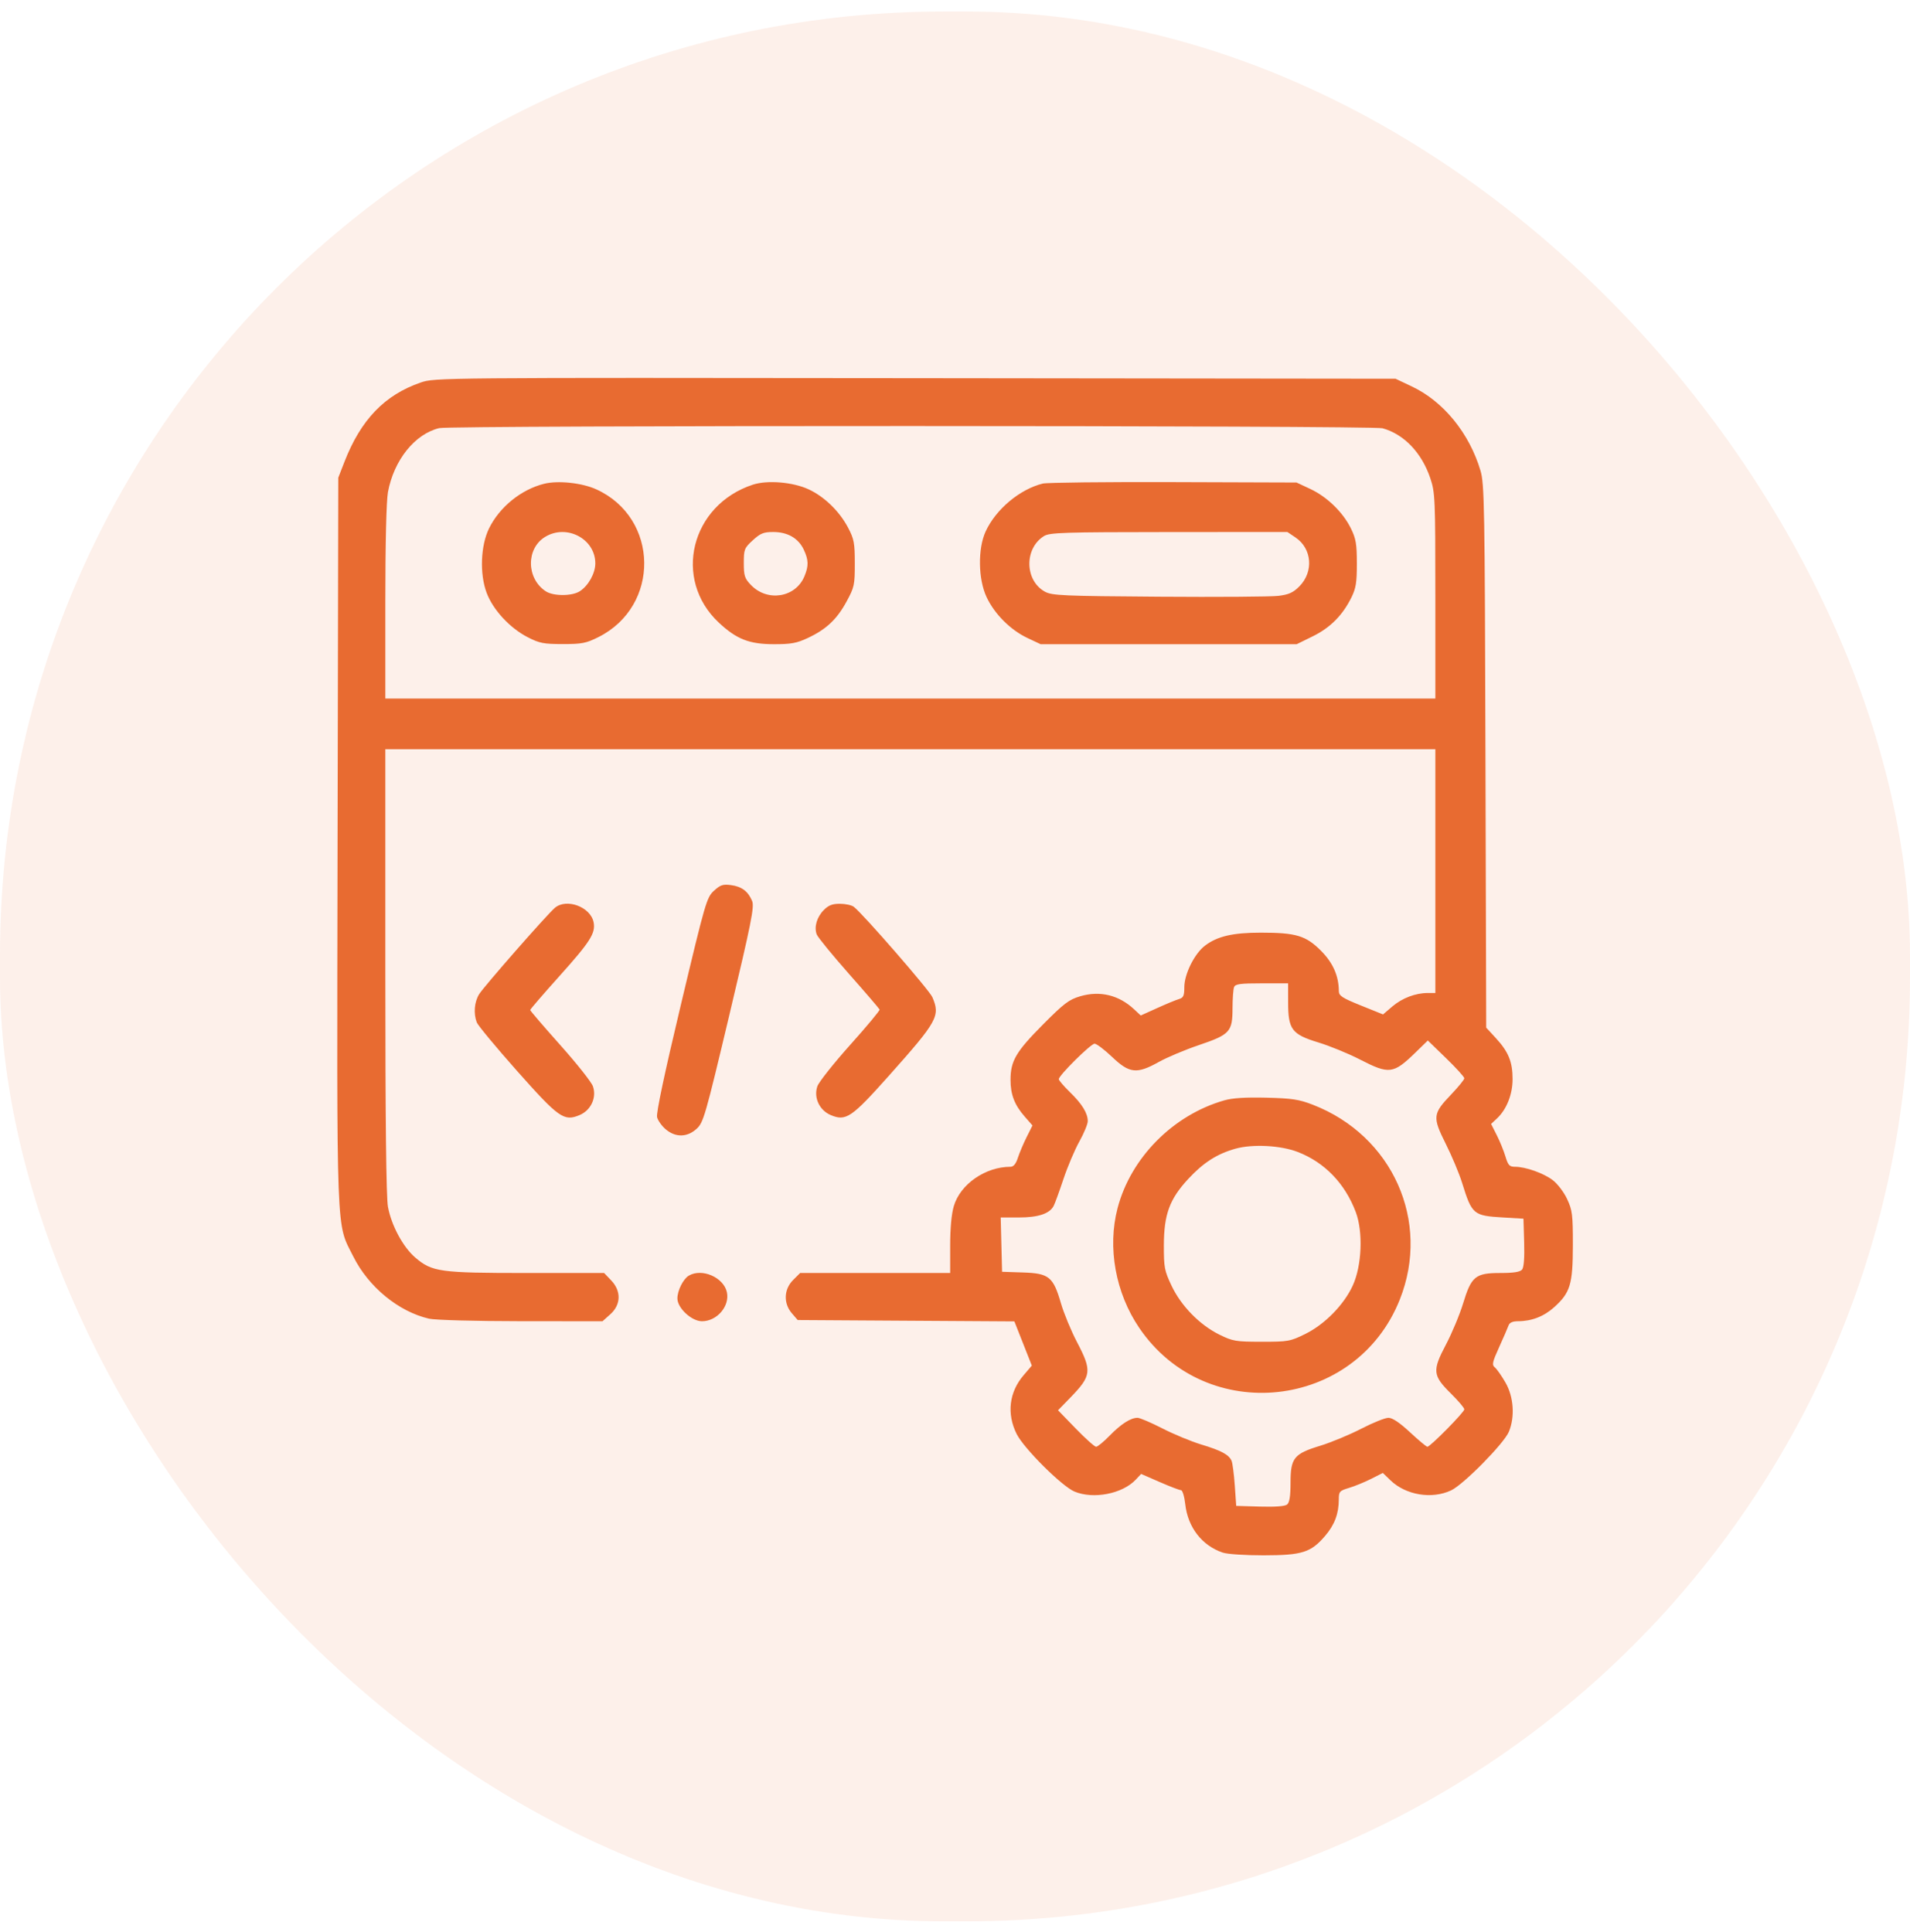 <svg width="85" height="86" viewBox="0 0 85 86" fill="none" xmlns="http://www.w3.org/2000/svg">
<rect y="0.513" width="85" height="85" rx="42" fill="#E86B31" fill-opacity="0.1"/>
<path fill-rule="evenodd" clip-rule="evenodd" d="M18.718 17.026C17.118 17.578 16.059 18.68 15.331 20.549L15.054 21.26L15.023 37.427C14.99 55.429 14.95 54.379 15.723 55.923C16.401 57.28 17.739 58.378 19.094 58.69C19.361 58.752 21.14 58.8 23.189 58.802L26.813 58.804L27.161 58.493C27.638 58.067 27.653 57.458 27.197 56.983L26.884 56.656H23.432C19.569 56.656 19.227 56.608 18.479 55.968C17.936 55.503 17.417 54.538 17.265 53.709C17.187 53.28 17.148 49.847 17.148 43.208V33.345H40.513H63.877V38.77V44.195H63.54C62.992 44.195 62.399 44.421 61.96 44.796L61.549 45.148L60.566 44.752C59.728 44.414 59.583 44.319 59.582 44.108C59.577 43.427 59.318 42.845 58.781 42.308C58.115 41.641 57.673 41.509 56.112 41.509C54.864 41.509 54.172 41.67 53.624 42.088C53.155 42.446 52.705 43.352 52.705 43.94C52.705 44.319 52.665 44.407 52.463 44.466C52.33 44.505 51.894 44.686 51.494 44.867L50.766 45.196L50.473 44.922C49.792 44.285 48.955 44.082 48.073 44.34C47.572 44.487 47.349 44.656 46.398 45.614C45.21 46.812 44.971 47.222 44.971 48.062C44.971 48.717 45.151 49.182 45.607 49.701L45.948 50.09L45.689 50.606C45.546 50.891 45.371 51.305 45.299 51.526C45.21 51.802 45.105 51.929 44.968 51.929C43.853 51.929 42.737 52.703 42.448 53.676C42.344 54.025 42.285 54.666 42.285 55.44V56.656H38.947H35.608L35.294 56.97C34.882 57.382 34.859 58.007 35.24 58.449L35.499 58.75L40.32 58.78L45.142 58.81L45.531 59.794L45.919 60.778L45.552 61.208C44.908 61.96 44.794 62.92 45.243 63.82C45.563 64.462 47.258 66.151 47.817 66.384C48.661 66.737 49.951 66.485 50.545 65.853L50.783 65.599L51.61 65.96C52.065 66.159 52.491 66.322 52.557 66.322C52.624 66.323 52.709 66.603 52.748 66.953C52.864 67.978 53.492 68.788 54.413 69.1C54.62 69.17 55.412 69.223 56.239 69.222C57.949 69.219 58.338 69.096 58.969 68.359C59.392 67.866 59.578 67.371 59.58 66.743C59.58 66.383 59.61 66.349 60.037 66.221C60.288 66.146 60.729 65.965 61.016 65.82L61.54 65.555L61.876 65.88C62.559 66.541 63.715 66.735 64.575 66.333C65.128 66.075 66.933 64.243 67.149 63.722C67.424 63.058 67.364 62.171 67.001 61.538C66.83 61.24 66.617 60.935 66.528 60.861C66.386 60.743 66.41 60.632 66.717 59.954C66.91 59.528 67.098 59.096 67.134 58.992C67.179 58.865 67.314 58.804 67.553 58.803C68.16 58.803 68.71 58.59 69.165 58.179C69.883 57.532 69.995 57.159 69.997 55.42C69.998 54.06 69.974 53.864 69.742 53.367C69.601 53.063 69.315 52.686 69.103 52.525C68.694 52.213 67.893 51.929 67.422 51.929C67.176 51.929 67.114 51.862 66.997 51.473C66.922 51.221 66.748 50.793 66.609 50.52L66.358 50.023L66.621 49.777C67.05 49.373 67.314 48.706 67.314 48.025C67.314 47.261 67.131 46.812 66.574 46.207L66.14 45.736L66.107 33.659C66.077 22.51 66.06 21.534 65.886 20.948C65.39 19.281 64.239 17.867 62.836 17.203L62.105 16.856L40.728 16.832C19.484 16.808 19.347 16.809 18.718 17.026ZM19.55 19.053C18.463 19.312 17.529 20.477 17.265 21.902C17.194 22.291 17.148 24.186 17.148 26.812V31.089H40.513H63.877V26.52C63.877 22.168 63.866 21.92 63.652 21.284C63.269 20.148 62.483 19.326 61.526 19.06C61.068 18.933 20.082 18.926 19.55 19.053ZM24.21 21.532C23.188 21.789 22.229 22.568 21.763 23.519C21.388 24.284 21.341 25.544 21.656 26.383C21.942 27.144 22.688 27.951 23.486 28.361C24.006 28.628 24.195 28.665 25.044 28.665C25.897 28.666 26.084 28.629 26.633 28.354C29.39 26.973 29.337 23.06 26.544 21.782C25.905 21.489 24.834 21.375 24.21 21.532ZM33.507 21.57C30.741 22.477 29.925 25.78 31.99 27.711C32.779 28.449 33.344 28.67 34.443 28.671C35.204 28.672 35.456 28.626 35.952 28.393C36.773 28.008 37.246 27.562 37.676 26.769C38.02 26.136 38.042 26.032 38.041 25.074C38.041 24.166 38.008 23.99 37.742 23.485C37.357 22.753 36.684 22.1 35.978 21.775C35.282 21.454 34.149 21.36 33.507 21.57ZM46.408 21.521C45.384 21.773 44.317 22.666 43.863 23.654C43.51 24.421 43.53 25.78 43.907 26.578C44.262 27.331 44.969 28.038 45.723 28.394L46.313 28.672H52.009H57.705L58.423 28.319C59.204 27.934 59.75 27.384 60.144 26.586C60.344 26.179 60.385 25.918 60.384 25.074C60.383 24.209 60.342 23.971 60.118 23.516C59.764 22.797 59.059 22.112 58.312 21.762L57.7 21.475L52.222 21.457C49.209 21.447 46.593 21.476 46.408 21.521ZM24.259 23.895C23.405 24.415 23.421 25.748 24.288 26.316C24.629 26.54 25.463 26.537 25.806 26.312C26.189 26.062 26.493 25.512 26.493 25.074C26.493 23.982 25.219 23.309 24.259 23.895ZM33.502 24.045C33.124 24.391 33.101 24.45 33.101 25.058C33.101 25.627 33.139 25.744 33.417 26.034C34.151 26.801 35.402 26.6 35.798 25.652C35.993 25.186 35.986 24.92 35.768 24.459C35.528 23.953 35.051 23.678 34.415 23.678C33.982 23.677 33.842 23.734 33.502 24.045ZM46.461 23.858C45.574 24.409 45.599 25.84 46.503 26.334C46.818 26.506 47.3 26.527 51.577 26.557C54.177 26.576 56.567 26.559 56.889 26.52C57.352 26.464 57.546 26.377 57.82 26.103C58.47 25.453 58.391 24.417 57.654 23.921L57.292 23.677L52.018 23.68C47.332 23.683 46.712 23.702 46.461 23.858ZM31.773 39.644C31.45 39.939 31.391 40.141 30.305 44.7C29.57 47.783 29.197 49.544 29.242 49.722C29.28 49.873 29.454 50.117 29.629 50.264C30.067 50.632 30.583 50.622 31.003 50.237C31.307 49.958 31.387 49.678 32.459 45.169C33.435 41.068 33.577 40.355 33.472 40.101C33.293 39.67 33.011 39.457 32.533 39.393C32.175 39.345 32.059 39.383 31.773 39.644ZM24.689 40.408C24.323 40.725 21.534 43.906 21.323 44.248C21.108 44.596 21.066 45.106 21.218 45.504C21.271 45.64 22.074 46.608 23.003 47.655C24.87 49.758 25.097 49.919 25.791 49.629C26.298 49.417 26.561 48.852 26.387 48.348C26.323 48.161 25.668 47.334 24.932 46.51C24.196 45.685 23.594 44.984 23.595 44.952C23.595 44.919 24.181 44.24 24.896 43.443C26.268 41.913 26.51 41.533 26.418 41.051C26.286 40.362 25.207 39.961 24.689 40.408ZM36.667 40.496C36.352 40.811 36.222 41.255 36.346 41.587C36.393 41.712 37.035 42.498 37.773 43.334C38.512 44.17 39.129 44.89 39.145 44.932C39.16 44.975 38.569 45.685 37.831 46.509C37.093 47.334 36.438 48.161 36.374 48.348C36.203 48.853 36.467 49.417 36.973 49.629C37.648 49.911 37.893 49.745 39.553 47.883C41.728 45.443 41.852 45.218 41.492 44.379C41.359 44.069 38.413 40.68 37.996 40.358C37.903 40.286 37.628 40.225 37.385 40.224C37.051 40.221 36.876 40.287 36.667 40.496ZM54.919 43.935C54.883 44.029 54.852 44.451 54.851 44.875C54.848 45.923 54.738 46.043 53.353 46.514C52.736 46.723 51.935 47.06 51.572 47.263C50.59 47.812 50.263 47.777 49.492 47.041C49.151 46.717 48.8 46.451 48.712 46.451C48.544 46.451 47.119 47.863 47.119 48.029C47.119 48.082 47.341 48.34 47.611 48.604C48.157 49.135 48.408 49.543 48.408 49.899C48.408 50.029 48.24 50.436 48.035 50.803C47.83 51.17 47.51 51.924 47.325 52.479C47.14 53.033 46.944 53.571 46.889 53.674C46.708 54.017 46.202 54.185 45.349 54.185H44.534L44.564 55.394L44.595 56.602L45.524 56.633C46.684 56.671 46.871 56.823 47.214 58.002C47.344 58.449 47.666 59.228 47.929 59.731C48.604 61.021 48.578 61.229 47.627 62.209L47.085 62.766L47.872 63.578C48.305 64.025 48.714 64.39 48.78 64.39C48.846 64.39 49.116 64.169 49.38 63.898C49.886 63.378 50.318 63.101 50.623 63.101C50.724 63.101 51.222 63.314 51.729 63.573C52.236 63.833 53.014 64.155 53.457 64.289C54.346 64.557 54.688 64.74 54.808 65.014C54.852 65.114 54.916 65.607 54.951 66.109L55.015 67.022L56.073 67.053C56.761 67.073 57.184 67.04 57.282 66.959C57.386 66.872 57.432 66.584 57.432 66.003C57.432 64.889 57.579 64.704 58.751 64.346C59.237 64.197 60.059 63.856 60.578 63.588C61.097 63.32 61.643 63.101 61.789 63.101C61.967 63.101 62.288 63.317 62.749 63.745C63.13 64.1 63.478 64.39 63.523 64.39C63.649 64.39 65.166 62.852 65.166 62.724C65.166 62.661 64.9 62.348 64.576 62.027C63.756 61.218 63.734 61.007 64.347 59.845C64.615 59.337 64.96 58.509 65.113 58.007C65.481 56.8 65.659 56.656 66.779 56.656C67.36 56.656 67.648 56.611 67.735 56.505C67.816 56.408 67.849 55.985 67.829 55.297L67.798 54.239L66.885 54.185C65.567 54.107 65.506 54.056 65.065 52.637C64.938 52.229 64.612 51.45 64.34 50.907C63.743 49.712 63.758 49.572 64.581 48.71C64.903 48.372 65.166 48.048 65.166 47.99C65.166 47.931 64.801 47.529 64.354 47.096L63.542 46.309L62.985 46.851C62.007 47.801 61.822 47.824 60.521 47.154C60.01 46.891 59.175 46.549 58.666 46.394C57.485 46.033 57.325 45.819 57.325 44.598L57.324 43.765H56.154C55.186 43.765 54.973 43.794 54.919 43.935ZM54.483 48.973C52.206 49.624 50.323 51.525 49.735 53.769C49.276 55.521 49.642 57.546 50.702 59.103C53.675 63.475 60.345 62.747 62.295 57.837C63.679 54.355 61.975 50.542 58.42 49.166C57.81 48.93 57.496 48.882 56.357 48.854C55.431 48.831 54.85 48.868 54.483 48.973ZM54.981 51.124C54.163 51.353 53.551 51.745 52.88 52.47C52.048 53.368 51.799 54.047 51.795 55.42C51.793 56.409 51.82 56.552 52.137 57.222C52.563 58.123 53.388 58.966 54.263 59.398C54.863 59.694 54.992 59.715 56.145 59.716C57.324 59.717 57.416 59.701 58.088 59.37C58.952 58.944 59.803 58.078 60.199 57.22C60.606 56.338 60.669 54.831 60.335 53.944C59.855 52.67 58.949 51.732 57.754 51.27C56.992 50.975 55.745 50.91 54.981 51.124ZM30.657 56.772C30.407 56.917 30.146 57.436 30.146 57.789C30.146 58.217 30.779 58.804 31.24 58.804C31.908 58.804 32.484 58.131 32.348 57.51C32.203 56.851 31.241 56.431 30.657 56.772Z" fill="#E86B31"/>
</svg>
